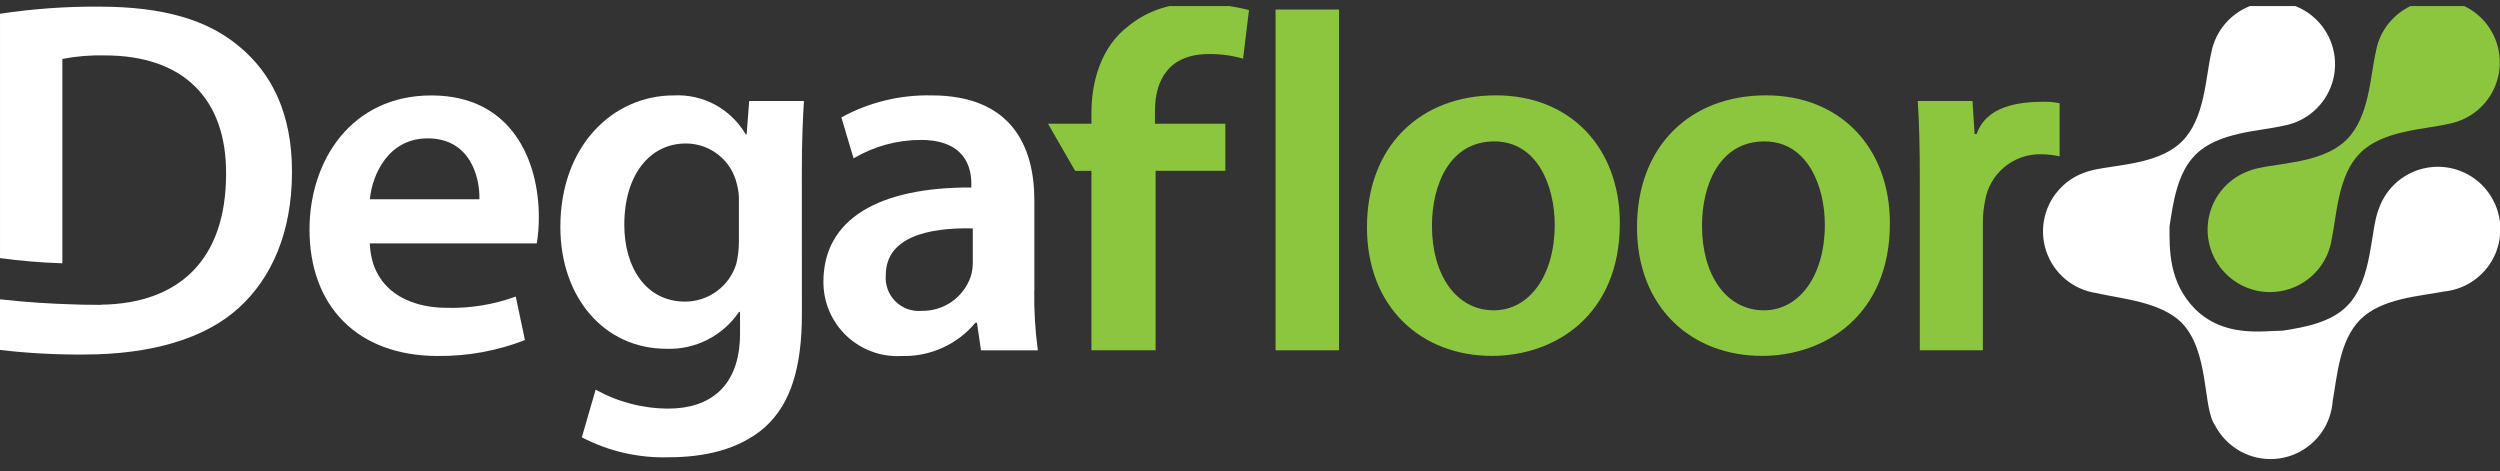 <svg width="207" height="39" viewBox="0 0 207 39" fill="none" xmlns="http://www.w3.org/2000/svg">
<rect x="0" y="0" width="207" height="39" fill="#333333" stroke="none"/>
<g clip-path="url(#clip0_5_36)">
<path d="M19.776 3.823C17.172 1.642 13.517 0.551 8.229 0.551C5.475 0.53 2.724 0.727 0.001 1.139V21.371C1.713 21.603 3.436 21.746 5.163 21.801V4.879C6.323 4.655 7.504 4.557 8.685 4.588C15.155 4.588 18.764 8.158 18.719 14.41C18.719 21.461 14.868 25.143 8.355 25.229L8.348 25.243C8.348 25.243 8.07 25.243 7.588 25.235C7.053 25.235 6.524 25.228 6.054 25.202C4.495 25.163 2.293 25.043 0 24.785V28.976C2.312 29.246 4.639 29.372 6.967 29.353C12.466 29.353 16.959 28.058 19.769 25.493C22.459 23.055 24.177 19.28 24.177 14.237C24.184 9.408 22.5 6.051 19.776 3.823Z" fill="white"/>
<path d="M30.622 20.148C30.748 23.875 33.675 25.488 36.98 25.488C38.93 25.54 40.872 25.224 42.705 24.555L43.465 28.157C41.169 29.051 38.724 29.498 36.261 29.475C29.566 29.475 25.627 25.32 25.627 19.006C25.627 13.289 29.103 7.902 35.713 7.902C42.454 7.902 44.615 13.407 44.615 17.949C44.622 18.688 44.564 19.427 44.443 20.156H30.622V20.148ZM39.697 16.499C39.736 14.589 38.886 11.456 35.414 11.456C32.195 11.456 30.834 14.377 30.622 16.499H39.697Z" fill="white"/>
<path d="M66.397 25.998C66.397 30.32 65.512 33.413 63.344 35.363C61.182 37.273 58.215 37.861 55.38 37.861C52.877 37.939 50.395 37.37 48.176 36.209L49.319 32.264C51.161 33.288 53.233 33.828 55.34 33.831C58.73 33.831 61.275 32.053 61.275 27.605V25.825H61.189C60.528 26.803 59.629 27.596 58.577 28.13C57.524 28.664 56.353 28.922 55.174 28.879C50.045 28.879 46.398 24.643 46.398 18.793C46.398 12.012 50.806 7.901 55.763 7.901C56.959 7.836 58.151 8.101 59.206 8.669C60.261 9.237 61.138 10.085 61.742 11.12H61.822L62.033 8.364H66.566C66.48 9.766 66.393 11.457 66.393 14.299L66.397 25.998ZM61.183 16.626C61.193 16.155 61.135 15.686 61.011 15.232C60.79 14.275 60.251 13.422 59.481 12.813C58.711 12.204 57.756 11.875 56.775 11.881C53.854 11.881 51.692 14.415 51.692 18.616C51.692 22.131 53.47 24.974 56.735 24.974C57.684 24.971 58.607 24.664 59.369 24.099C60.131 23.534 60.693 22.739 60.971 21.832C61.109 21.221 61.181 20.596 61.183 19.968V16.624V16.626Z" fill="white"/>
<path d="M85.637 24.041C85.612 25.701 85.711 27.361 85.934 29.007H81.228L80.891 26.72H80.765C80.024 27.612 79.089 28.323 78.033 28.8C76.976 29.278 75.824 29.509 74.665 29.476C73.829 29.526 72.992 29.403 72.205 29.116C71.418 28.829 70.698 28.384 70.09 27.808C69.482 27.232 68.999 26.537 68.67 25.767C68.342 24.996 68.174 24.167 68.179 23.329C68.179 18.115 72.798 15.491 80.426 15.525V15.188C80.426 13.833 79.877 11.586 76.229 11.586C74.275 11.589 72.358 12.116 70.677 13.112L69.664 9.722C71.948 8.471 74.522 7.842 77.126 7.898C83.735 7.898 85.645 12.095 85.645 16.59V24.039L85.637 24.041ZM80.547 18.911C76.859 18.825 73.344 19.632 73.344 22.772C73.308 23.17 73.361 23.572 73.497 23.948C73.634 24.324 73.852 24.666 74.134 24.948C74.417 25.231 74.759 25.449 75.135 25.585C75.511 25.722 75.913 25.774 76.311 25.739C77.202 25.757 78.075 25.492 78.806 24.982C79.536 24.472 80.086 23.744 80.376 22.901C80.491 22.531 80.549 22.146 80.548 21.758L80.547 18.911Z" fill="white"/>
<path d="M90.37 29.005V14.146H89.022L86.775 10.246H90.371V9.356C90.371 6.686 91.204 3.805 93.49 2.113C95.076 0.836 97.082 0.199 99.114 0.326C100.564 0.304 102.011 0.475 103.416 0.833L102.927 4.859C102.008 4.593 101.055 4.464 100.098 4.476C96.774 4.476 95.631 6.637 95.631 9.181V10.245H101.46V14.145H95.684V29.003H90.37V29.005Z" fill="#8CC63F"/>
<path d="M105.618 0.79H110.872V29.005H105.618V0.79Z" fill="#8CC63F"/>
<path d="M134.123 18.489C134.123 26.077 128.783 29.467 123.529 29.467C117.68 29.467 113.185 25.441 113.185 18.825C113.185 12.044 117.644 7.894 123.866 7.894C130.006 7.894 134.123 12.216 134.123 18.489ZM118.566 18.701C118.566 22.686 120.516 25.694 123.688 25.694C126.655 25.694 128.731 22.773 128.731 18.616C128.731 15.397 127.29 11.709 123.727 11.709C120.052 11.705 118.565 15.27 118.565 18.698L118.566 18.701Z" fill="#8CC63F"/>
<path d="M156.483 18.489C156.483 26.077 151.143 29.467 145.888 29.467C140.039 29.467 135.544 25.441 135.544 18.825C135.544 12.044 139.992 7.894 146.225 7.894C152.372 7.894 156.483 12.216 156.483 18.489ZM140.925 18.701C140.925 22.686 142.875 25.694 146.054 25.694C149.021 25.694 151.097 22.773 151.097 18.616C151.097 15.397 149.656 11.709 146.094 11.709C142.404 11.705 140.924 15.27 140.924 18.698L140.925 18.701Z" fill="#8CC63F"/>
<path d="M158.961 15.019C158.961 12.223 158.915 10.227 158.789 8.363H163.323L163.496 11.1H163.668C164.462 8.786 167.099 8.423 169.306 8.423C169.719 8.421 170.131 8.463 170.535 8.549V12.944C170.034 12.835 169.522 12.777 169.009 12.772C167.885 12.745 166.79 13.132 165.931 13.857C165.072 14.583 164.508 15.598 164.347 16.711C164.243 17.242 164.187 17.782 164.182 18.324V29.004H158.961V15.019Z" fill="#8CC63F"/>
<path d="M180.632 26.711C182.963 29.097 182.371 33.776 183.395 35.198C183.64 35.677 183.959 36.114 184.341 36.493C185.04 37.194 185.926 37.68 186.894 37.891C187.861 38.103 188.869 38.032 189.797 37.686C190.726 37.34 191.535 36.735 192.128 35.942C192.722 35.149 193.075 34.202 193.145 33.215C193.515 31.165 193.7 28.192 195.425 26.467C197.21 24.682 200.322 24.541 202.365 24.136C203.288 24.044 204.17 23.707 204.918 23.158C205.666 22.609 206.252 21.869 206.616 21.016C206.98 20.163 207.108 19.228 206.987 18.308C206.865 17.388 206.499 16.518 205.926 15.789C205.353 15.059 204.595 14.497 203.73 14.161C202.866 13.825 201.927 13.727 201.011 13.879C200.096 14.03 199.239 14.425 198.528 15.021C197.817 15.617 197.28 16.393 196.973 17.269C196.233 19.046 196.49 23.184 194.322 25.352C192.975 26.7 190.846 27.097 189.009 27.379C187.244 27.399 184.164 27.961 181.745 25.581C179.557 23.352 179.63 20.63 179.637 18.74C179.941 16.777 180.272 14.318 181.785 12.811C183.688 10.908 187.112 10.875 189.121 10.399C190.048 10.227 190.91 9.804 191.614 9.176C192.317 8.549 192.836 7.741 193.114 6.84C193.392 5.939 193.418 4.98 193.189 4.065C192.96 3.15 192.486 2.316 191.817 1.651C191.148 0.987 190.311 0.518 189.395 0.295C188.478 0.073 187.519 0.105 186.62 0.389C185.721 0.672 184.916 1.196 184.294 1.904C183.671 2.612 183.254 3.477 183.087 4.405C182.618 6.42 182.571 9.812 180.675 11.702C178.474 13.903 174.224 13.572 172.473 14.337C171.797 14.593 171.184 14.992 170.675 15.506C169.998 16.182 169.522 17.033 169.301 17.964C169.08 18.895 169.121 19.869 169.422 20.777C169.722 21.686 170.269 22.493 171.001 23.109C171.734 23.724 172.623 24.124 173.57 24.264C175.696 24.754 178.855 24.972 180.632 26.711Z" fill="white"/>
<path d="M194.307 11.556C192.106 13.757 187.857 13.427 186.105 14.191C185.256 14.517 184.508 15.061 183.936 15.769C183.364 16.477 182.99 17.323 182.85 18.223C182.711 19.122 182.811 20.042 183.14 20.89C183.47 21.738 184.018 22.483 184.728 23.052C185.439 23.62 186.287 23.991 187.187 24.127C188.086 24.263 189.006 24.159 189.852 23.825C190.699 23.491 191.442 22.94 192.008 22.227C192.573 21.515 192.94 20.665 193.072 19.765C193.494 17.723 193.588 14.504 195.418 12.671C197.321 10.767 200.745 10.734 202.754 10.251C203.551 10.104 204.303 9.772 204.947 9.281C205.592 8.789 206.112 8.154 206.466 7.424C206.82 6.695 206.997 5.893 206.984 5.083C206.97 4.272 206.766 3.476 206.388 2.759C206.011 2.042 205.47 1.424 204.809 0.955C204.148 0.486 203.386 0.178 202.585 0.058C201.783 -0.063 200.965 0.007 200.195 0.261C199.425 0.515 198.726 0.946 198.154 1.52C197.408 2.264 196.909 3.221 196.726 4.259C196.251 6.276 196.201 9.666 194.307 11.556Z" fill="#8CC63F"/>
</g>
<defs>
<clipPath id="clip0_5_36">
<rect width="207.001" height="38" fill="white" transform="translate(0 0.5)"/>
</clipPath>
</defs>
</svg>
